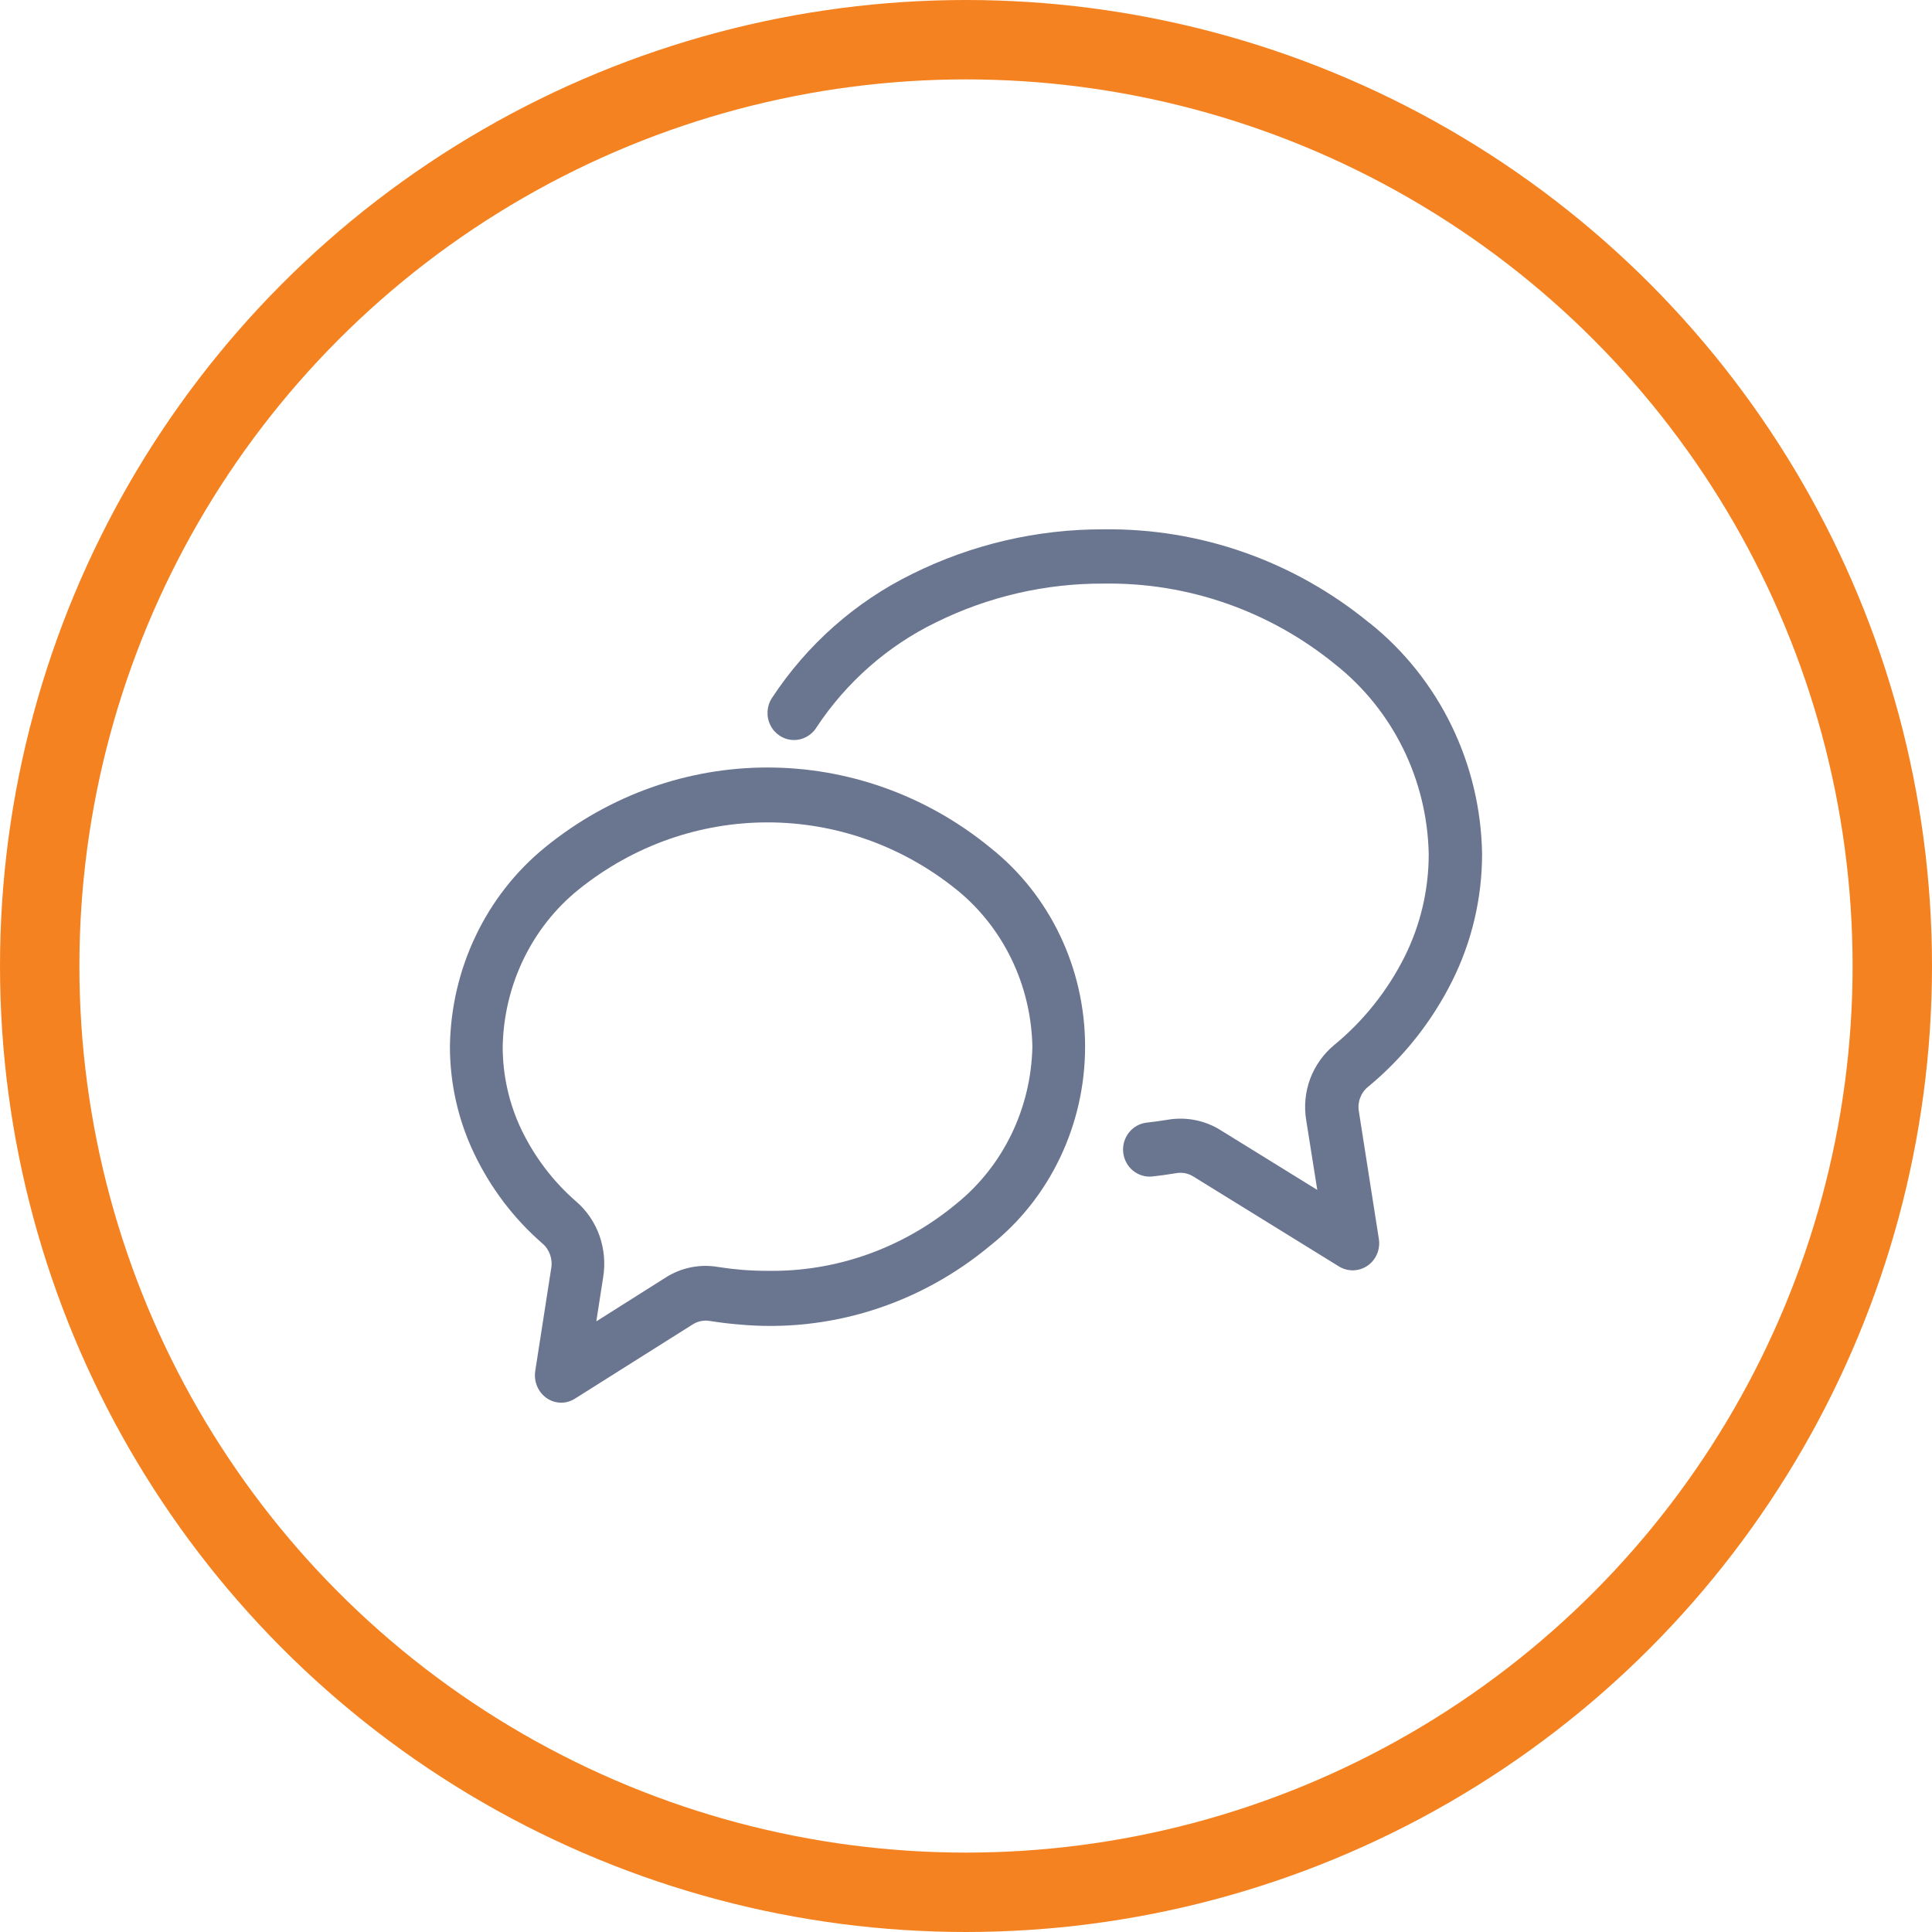 <svg width="73" height="73" viewBox="0 0 73 73" fill="none" xmlns="http://www.w3.org/2000/svg">
<path fill-rule="evenodd" clip-rule="evenodd" d="M20.584 32.026C25.524 27.991 32.476 27.991 37.416 32.026L37.418 32.029C39.675 33.815 41 36.596 41 39.545C41 42.495 39.675 45.275 37.418 47.062C34.739 49.297 31.331 50.366 27.91 50.044C27.56 50.016 27.198 49.972 26.827 49.913C26.713 49.893 26.596 49.895 26.482 49.917C26.369 49.941 26.261 49.986 26.162 50.05L21.72 52.85C21.565 52.948 21.387 53 21.206 53C21.126 53 21.046 52.99 20.968 52.97C20.711 52.905 20.49 52.736 20.355 52.501C20.233 52.291 20.187 52.045 20.224 51.804L20.826 47.93C20.891 47.573 20.762 47.208 20.49 46.98C19.415 46.046 18.538 44.89 17.915 43.585C17.314 42.329 17.001 40.946 17 39.543C17.042 36.603 18.359 33.841 20.584 32.026ZM21.777 45.404C22.172 45.746 22.474 46.191 22.652 46.692L22.653 46.698C22.829 47.198 22.876 47.738 22.79 48.264L22.531 49.928L25.132 48.284C25.727 47.898 26.438 47.752 27.13 47.872C27.422 47.918 27.73 47.955 28.058 47.982C28.363 48.005 28.677 48.018 29.001 48.018C31.595 48.06 34.121 47.161 36.146 45.475C37.911 44.048 38.962 41.87 39.008 39.546C38.962 37.222 37.911 35.044 36.146 33.617C31.941 30.226 26.061 30.226 21.855 33.617C20.09 35.044 19.039 37.222 18.994 39.546C18.994 40.633 19.235 41.704 19.699 42.678C20.203 43.726 20.911 44.654 21.777 45.404Z" fill="#6A7590"/>
<path d="M51.74 23.536C48.9 21.203 45.349 19.953 41.701 20.001C39.194 19.992 36.719 20.569 34.465 21.688C32.322 22.739 30.493 24.356 29.17 26.37C28.969 26.676 28.944 27.069 29.107 27.398C29.269 27.728 29.593 27.942 29.954 27.96C30.316 27.978 30.658 27.796 30.851 27.484C31.979 25.778 33.533 24.41 35.354 23.522C37.331 22.543 39.503 22.04 41.701 22.051C44.88 22.001 47.976 23.082 50.457 25.108C52.634 26.833 53.93 29.468 53.984 32.279C53.983 33.624 53.671 34.95 53.073 36.149C52.426 37.438 51.52 38.575 50.414 39.484C50.006 39.822 49.692 40.264 49.503 40.764C49.318 41.265 49.267 41.807 49.356 42.335L49.773 44.961L46.143 42.717C45.535 42.33 44.808 42.186 44.103 42.312C43.971 42.333 43.841 42.353 43.712 42.37C43.582 42.388 43.462 42.404 43.322 42.419C42.775 42.484 42.382 42.986 42.44 43.543C42.498 44.101 42.987 44.507 43.535 44.453C43.675 44.437 43.823 44.419 43.98 44.398C44.132 44.377 44.28 44.353 44.425 44.33C44.542 44.308 44.662 44.308 44.779 44.33C44.894 44.354 45.004 44.398 45.103 44.462L50.591 47.852C51.064 48.144 51.68 47.99 51.967 47.508C52.09 47.301 52.137 47.056 52.1 46.817L51.347 42.01C51.28 41.652 51.416 41.285 51.697 41.061C53.019 39.97 54.101 38.607 54.873 37.062C55.612 35.58 55.998 33.941 56 32.278C55.95 28.859 54.387 25.646 51.747 23.536" fill="#6A7590"/>
<circle cx="36.5" cy="36.5" r="35" stroke="#F58220" stroke-width="3"/>
</svg>
